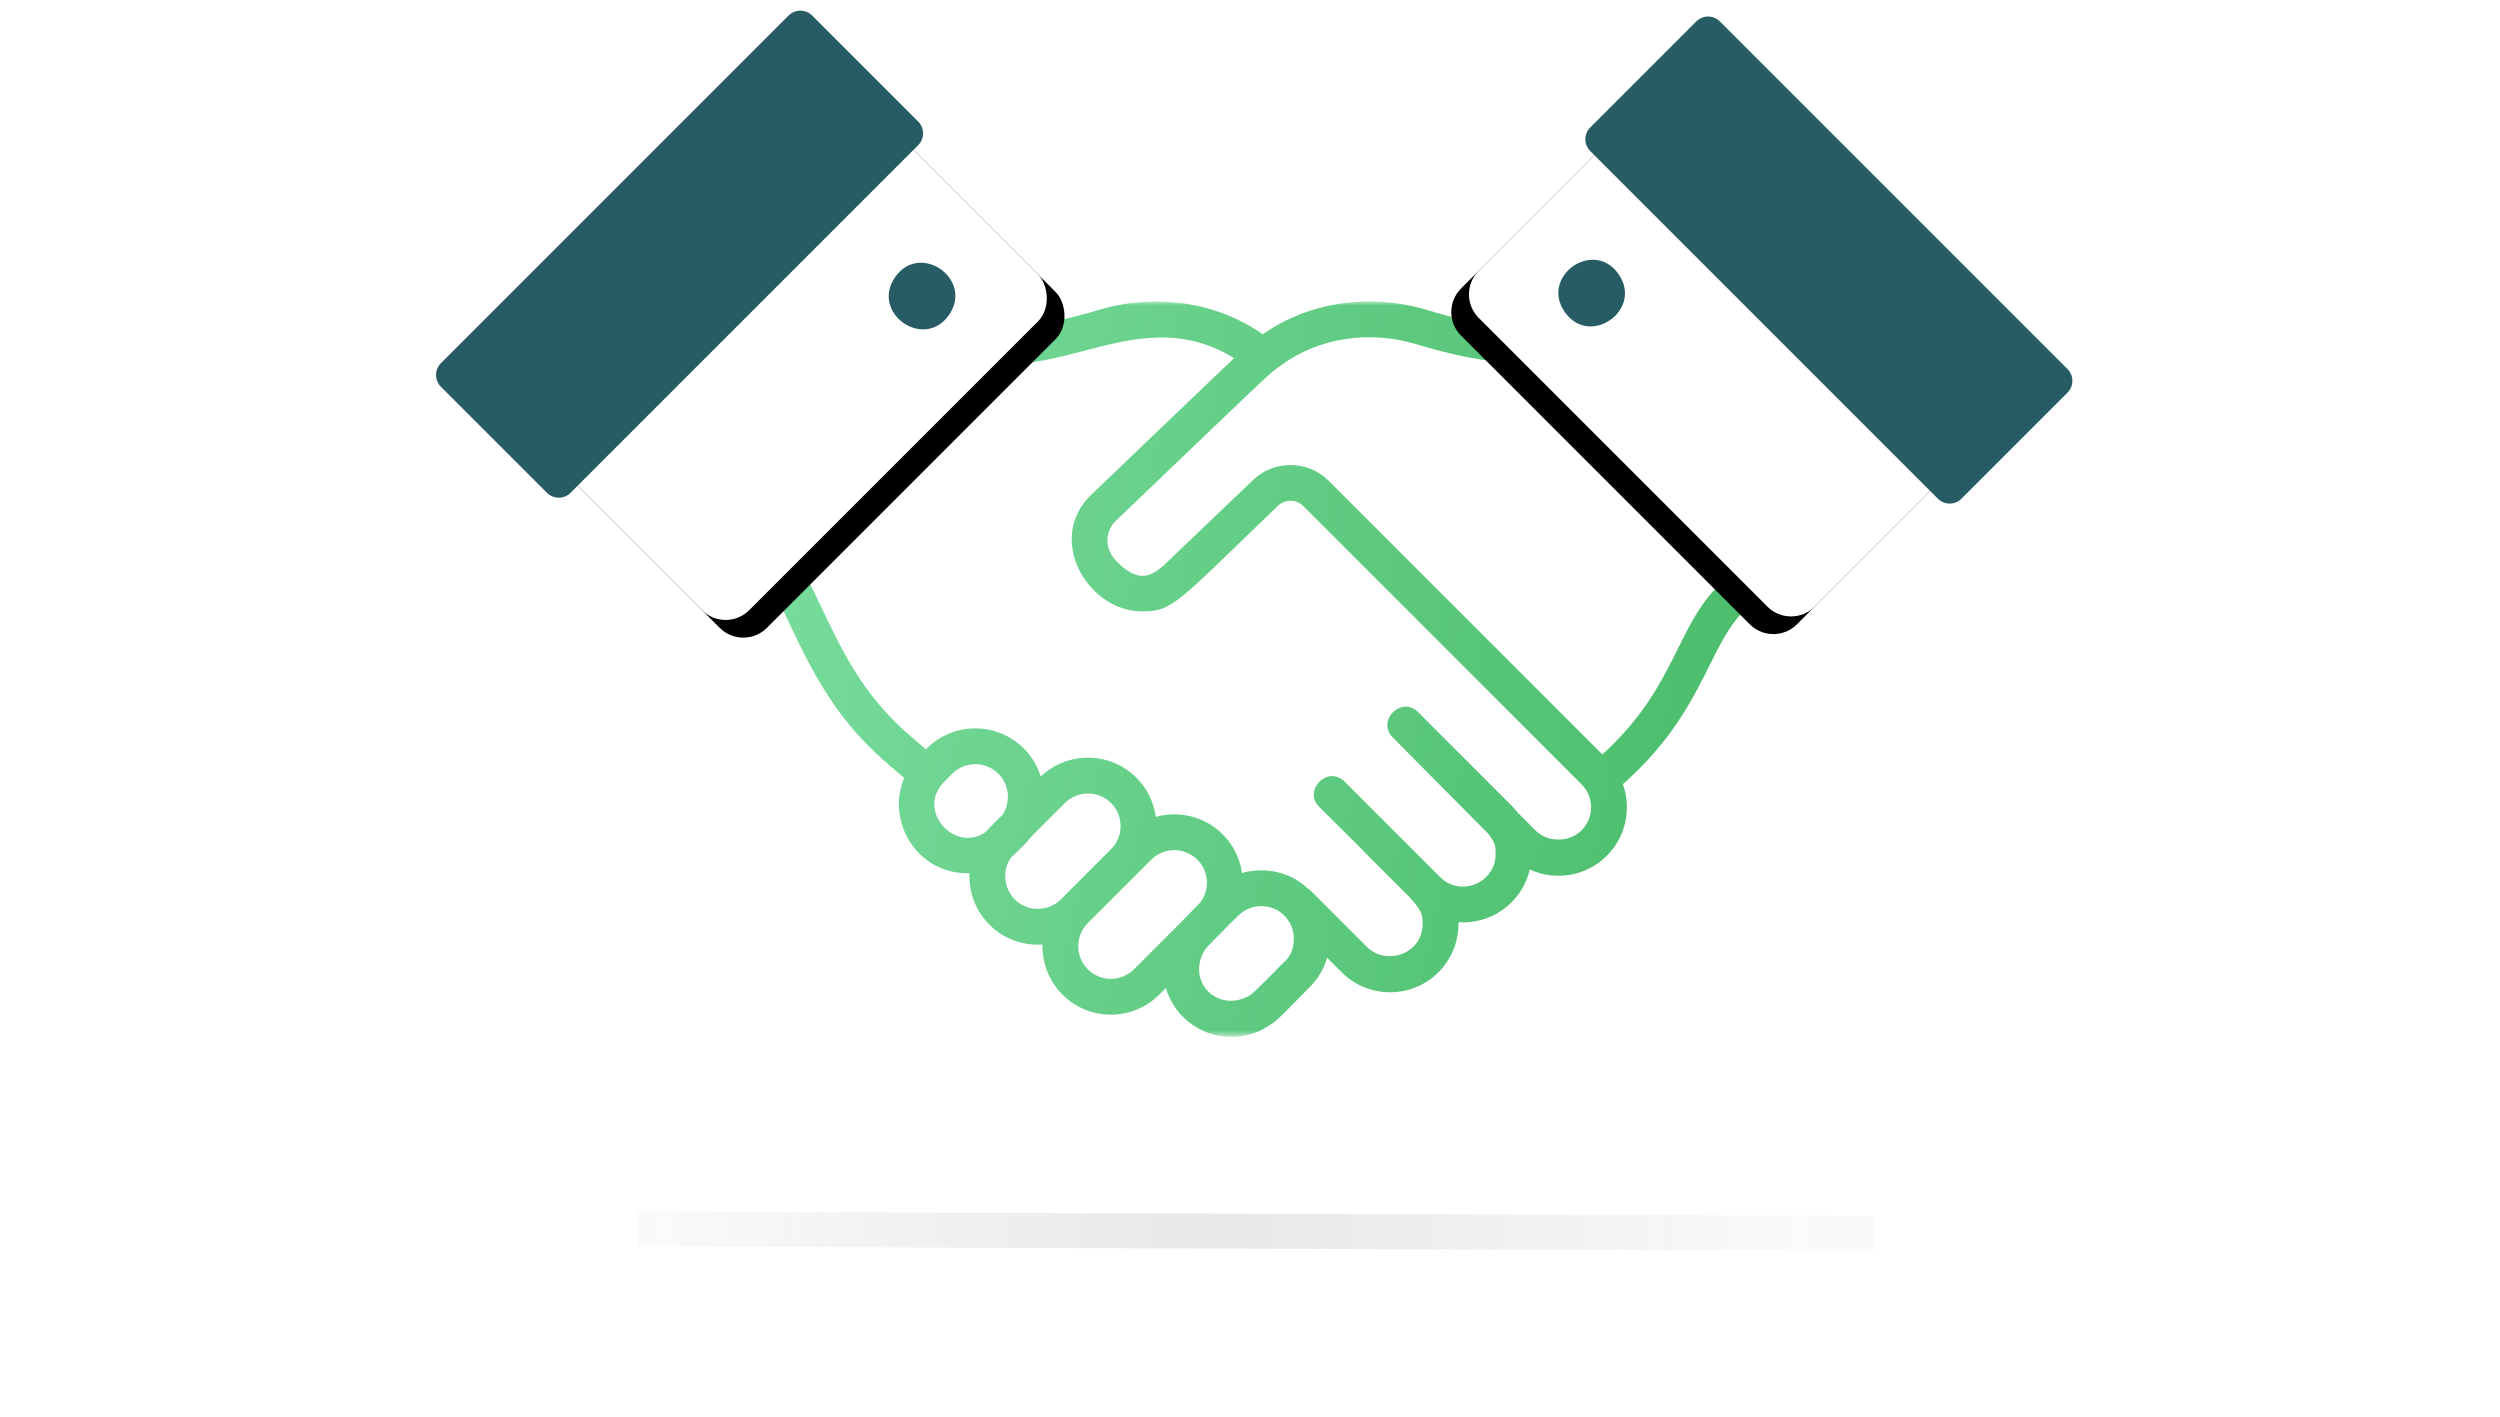 <?xml version="1.0" encoding="UTF-8"?>
<svg width="300px" height="170px" viewBox="0 0 300 170" version="1.1" xmlns="http://www.w3.org/2000/svg" xmlns:xlink="http://www.w3.org/1999/xlink">
    <!-- Generator: Sketch 61 (89581) - https://sketch.com -->
    <title>greater engagement</title>
    <desc>Created with Sketch.</desc>
    <defs>
        <polygon id="path-1" points="0 0 119.501 0 119.501 88.255 0 88.255"></polygon>
        <linearGradient x1="-4.386%" y1="36.977%" x2="112.07%" y2="52.568%" id="linearGradient-3">
            <stop stop-color="#7ADD9E" offset="0%"></stop>
            <stop stop-color="#45B965" offset="100%"></stop>
        </linearGradient>
        <path d="M129,21.747 L178,21.747 C180.209,21.747 182,23.538 182,25.747 L182,53.747 C182,55.956 180.209,57.747 178,57.747 L129,57.747 C126.791,57.747 125,55.956 125,53.747 L125,25.747 C125,23.538 126.791,21.747 129,21.747 Z" id="path-4"></path>
        <filter x="-13.2%" y="-12.5%" width="126.3%" height="141.7%" filterUnits="objectBoundingBox" id="filter-5">
            <feOffset dx="0" dy="3" in="SourceAlpha" result="shadowOffsetOuter1"></feOffset>
            <feGaussianBlur stdDeviation="2" in="shadowOffsetOuter1" result="shadowBlurOuter1"></feGaussianBlur>
            <feColorMatrix values="0 0 0 0 0.208   0 0 0 0 0.753   0 0 0 0 0.655  0 0 0 0.12 0" type="matrix" in="shadowBlurOuter1"></feColorMatrix>
        </filter>
        <rect id="path-6" x="5" y="15" width="57" height="36" rx="4"></rect>
        <filter x="-13.2%" y="-12.5%" width="126.3%" height="141.7%" filterUnits="objectBoundingBox" id="filter-7">
            <feOffset dx="0" dy="3" in="SourceAlpha" result="shadowOffsetOuter1"></feOffset>
            <feGaussianBlur stdDeviation="2" in="shadowOffsetOuter1" result="shadowBlurOuter1"></feGaussianBlur>
            <feColorMatrix values="0 0 0 0 0.208   0 0 0 0 0.753   0 0 0 0 0.655  0 0 0 0.12 0" type="matrix" in="shadowBlurOuter1"></feColorMatrix>
        </filter>
        <linearGradient x1="94.336%" y1="49.991%" x2="1.562%" y2="49.991%" id="linearGradient-8">
            <stop stop-color="#686868" stop-opacity="0.2" offset="0%"></stop>
            <stop stop-color="#6C6C6C" offset="51.668%"></stop>
            <stop stop-color="#666666" stop-opacity="0.2" offset="100%"></stop>
        </linearGradient>
        <filter x="-6.7%" y="-605.0%" width="113.8%" height="1285.0%" filterUnits="objectBoundingBox" id="filter-9">
            <feGaussianBlur stdDeviation="3.5" in="SourceGraphic"></feGaussianBlur>
        </filter>
    </defs>
    <g id="greater-engagement" stroke="none" stroke-width="1" fill="none" fill-rule="evenodd">
        <g id="Group-16" transform="translate(54, 3)">
            <g id="Group-10">
                <g id="Group-3" transform="translate(38, 33.172)">
                    <mask id="mask-2" fill="white">
                        <use xlink:href="#path-1"></use>
                    </mask>
                    <g id="Clip-2"></g>
                    <path d="M62.119,79.241 C61.811,79.55 58.455,82.98 58.082,83.206 C54.223,85.59 50.196,81.585 52.628,77.755 C52.703,77.632 53.111,77.198 53.638,76.657 L54.725,75.57 C54.813,75.482 54.898,75.392 54.98,75.301 C55.751,74.531 56.446,73.847 56.58,73.713 C57.933,72.36 59.99,72.236 61.471,73.172 C61.907,73.502 62.163,73.676 62.576,74.256 C63.817,76.04 63.182,78.443 62.119,79.241 L62.119,79.241 Z M44.073,80.142 C42.546,81.668 40.06,81.668 38.534,80.142 C37.008,78.615 37.008,76.131 38.534,74.604 L46.147,66.991 C47.673,65.465 50.159,65.465 51.685,66.991 C53.095,68.401 53.2,70.627 52.005,72.162 C51.366,72.814 50.688,73.525 49.923,74.29 C49.919,74.295 49.915,74.299 49.91,74.305 L44.073,80.142 Z M32.537,72.89 C29.272,72.89 27.55,69.196 29.343,66.712 C29.531,66.555 29.715,66.389 29.891,66.213 L29.893,66.212 L30.849,65.255 C31.135,64.969 31.394,64.667 31.629,64.352 L35.789,60.192 C37.315,58.666 39.801,58.666 41.327,60.192 C42.853,61.719 42.853,64.203 41.327,65.73 L35.306,71.751 C34.553,72.504 33.562,72.89 32.537,72.89 L32.537,72.89 Z M21.314,57.634 L22.27,56.676 C23.797,55.149 26.283,55.15 27.809,56.677 C29.132,58 29.305,60.062 28.321,61.579 L26.728,63.172 C26.576,63.324 26.433,63.482 26.296,63.643 C22.665,66.288 17.836,61.112 21.314,57.634 L21.314,57.634 Z M119.099,33.012 C118.408,32.048 117.063,31.823 116.099,32.517 C108.99,37.611 109.959,45.583 100.284,54.358 L99.865,53.94 C99.845,53.92 99.824,53.903 99.803,53.884 L67.469,21.549 C64.992,19.045 60.913,18.989 58.378,21.421 C55.696,23.987 51.875,27.631 49.494,29.901 C46.907,32.369 45.327,34.669 41.859,31.058 C40.42,29.472 40.717,27.467 41.905,26.321 C61.067,7.998 60.082,8.828 61.805,7.601 C66.282,4.358 72.32,3.435 77.958,5.133 C85.342,7.369 90.832,7.919 94.285,6.769 C95.412,6.393 96.02,5.175 95.644,4.049 C95.27,2.923 94.051,2.314 92.925,2.689 C90.406,3.529 85.535,2.934 79.201,1.016 C72.382,-1.038 65.048,0.063 59.534,3.943 C54.006,0.061 46.678,-1.036 39.826,1.029 C36.253,2.095 29.765,3.771 26.173,2.693 C23.479,1.773 22.021,5.962 24.908,6.804 C34.829,10.1 44.855,-0.157 56.09,6.814 C53.798,8.96 49.286,13.313 38.926,23.22 C33.498,28.456 38.448,37.042 44.86,37.187 C48.778,37.278 49.179,36.175 61.353,24.526 C62.22,23.694 63.564,23.716 64.421,24.582 L96.821,56.981 C96.837,56.997 96.854,57.011 96.871,57.027 L97.783,57.938 C99.31,59.465 99.31,61.95 97.783,63.476 C96.313,64.947 93.708,64.94 92.252,63.483 L90.09,61.301 C89.874,61.02 89.639,60.748 89.381,60.49 L78.306,49.414 L78.186,49.293 C77.87,48.974 77.528,48.782 77.185,48.691 C77.178,48.689 77.173,48.688 77.167,48.687 C77.105,48.671 77.043,48.658 76.981,48.648 C76.964,48.646 76.947,48.645 76.93,48.643 C76.879,48.637 76.828,48.631 76.778,48.628 C76.751,48.627 76.724,48.629 76.697,48.629 C76.657,48.629 76.617,48.628 76.577,48.63 C76.543,48.632 76.509,48.637 76.475,48.641 C76.443,48.645 76.41,48.647 76.378,48.652 C76.339,48.659 76.302,48.668 76.264,48.676 C76.237,48.683 76.21,48.687 76.183,48.694 C76.144,48.705 76.106,48.718 76.067,48.731 C76.042,48.739 76.017,48.745 75.992,48.754 C75.955,48.768 75.92,48.784 75.884,48.8 C75.859,48.811 75.833,48.821 75.808,48.832 C75.775,48.848 75.745,48.866 75.713,48.883 C75.685,48.897 75.657,48.911 75.63,48.927 C75.604,48.942 75.579,48.96 75.553,48.976 C75.523,48.996 75.491,49.015 75.461,49.036 C75.441,49.051 75.423,49.066 75.403,49.081 C75.369,49.107 75.334,49.133 75.301,49.16 C75.288,49.172 75.275,49.185 75.262,49.197 C75.224,49.23 75.187,49.263 75.152,49.298 C75.145,49.305 75.139,49.312 75.132,49.319 C75.092,49.36 75.052,49.402 75.015,49.447 C75.012,49.45 75.01,49.454 75.007,49.457 C74.794,49.711 74.633,50.008 74.548,50.326 C74.548,50.328 74.548,50.329 74.547,50.331 C74.53,50.394 74.516,50.457 74.506,50.521 C74.505,50.529 74.504,50.537 74.503,50.545 C74.494,50.603 74.487,50.661 74.483,50.719 C74.482,50.735 74.483,50.751 74.482,50.767 C74.48,50.818 74.479,50.869 74.481,50.921 C74.482,50.944 74.485,50.966 74.487,50.989 C74.49,51.034 74.493,51.079 74.5,51.124 C74.504,51.154 74.512,51.183 74.518,51.212 C74.525,51.251 74.532,51.289 74.542,51.328 C74.551,51.361 74.563,51.394 74.573,51.426 C74.585,51.462 74.594,51.497 74.608,51.533 C74.62,51.564 74.636,51.596 74.65,51.627 C74.666,51.664 74.681,51.7 74.7,51.736 C74.713,51.762 74.73,51.788 74.745,51.814 C74.768,51.855 74.791,51.896 74.818,51.937 C74.828,51.953 74.841,51.969 74.852,51.984 C74.888,52.035 74.924,52.086 74.964,52.135 C74.965,52.137 74.966,52.138 74.968,52.139 C75.018,52.2 75.072,52.261 75.131,52.321 L86.547,63.835 C87.44,64.93 87.48,65.404 87.48,66.299 C87.48,69.799 83.251,71.516 80.803,69.069 L80.636,68.901 C80.629,68.895 80.623,68.887 80.616,68.881 L69.355,57.62 C67.342,55.608 64.306,58.653 66.315,60.661 C68.377,62.723 70.096,64.426 71.529,65.844 C71.593,65.927 71.662,66.008 71.742,66.088 L77.086,71.432 C78.659,73.141 78.715,73.605 78.715,74.691 C78.715,78.347 74.315,79.735 72.038,77.46 L65.373,70.795 C65.224,70.646 65.069,70.528 64.912,70.432 C63.312,68.952 61.388,68.267 59.36,68.267 C58.495,68.267 57.738,68.38 57.043,68.583 C56.8,66.886 56.027,65.253 54.725,63.951 C52.555,61.779 49.46,61.081 46.694,61.854 C46.462,60.133 45.687,58.472 44.367,57.152 C41.209,53.994 36.1,53.951 32.887,57.02 C32.506,55.781 31.828,54.614 30.849,53.636 C27.648,50.432 22.435,50.432 19.229,53.636 L19.114,53.752 C16.51,51.53 16.387,51.423 15.28,50.316 C8.565,43.634 6.645,35.296 3.44,31.003 L0,33.583 C2.866,37.541 5.005,46.159 12.243,53.36 C13.52,54.637 13.718,54.798 16.507,57.181 C14.325,62.262 17.909,68.615 24.082,68.615 C24.166,68.615 24.25,68.612 24.334,68.609 C24.234,70.836 25.032,73.095 26.728,74.791 C28.471,76.535 30.81,77.327 33.097,77.173 C33.044,79.343 33.842,81.53 35.494,83.182 C38.696,86.386 43.912,86.385 47.113,83.182 L47.908,82.387 C48.289,83.681 48.988,84.882 49.97,85.864 C52.766,88.661 57.187,89.026 60.38,86.841 C61.377,86.218 61.927,85.53 65.163,82.279 C66.187,81.262 66.882,80.046 67.254,78.756 L68.998,80.5 C72.199,83.702 77.414,83.701 80.616,80.5 C82.269,78.847 83.066,76.66 83.014,74.49 C85.3,74.645 87.639,73.852 89.381,72.109 C90.506,70.984 91.234,69.611 91.569,68.165 C94.605,69.563 98.327,69.013 100.824,66.517 C103.142,64.198 103.781,60.827 102.743,57.927 C113.308,48.604 112.821,40.156 118.603,36.012 C119.569,35.321 119.79,33.977 119.099,33.012 L119.099,33.012 Z" id="Fill-1" fill="url(#linearGradient-3)" mask="url(#mask-2)"></path>
                </g>
                <g id="Rectangle" transform="translate(153.5, 39.747) rotate(-315) translate(-153.5, -39.747) ">
                    <use fill="black" fill-opacity="1" filter="url(#filter-5)" xlink:href="#path-4"></use>
                    <use fill="#FFFFFF" fill-rule="evenodd" xlink:href="#path-4"></use>
                </g>
                <g id="Group-11" transform="translate(40.5, 40.172) scale(-1, 1) translate(-40.5, -40.172) translate(7, 7.172)">
                    <g id="Rectangle-Copy" transform="translate(33.5, 33) rotate(-315) translate(-33.5, -33) ">
                        <use fill="black" fill-opacity="1" filter="url(#filter-7)" xlink:href="#path-6"></use>
                        <use fill="#FFFFFF" fill-rule="evenodd" xlink:href="#path-6"></use>
                    </g>
                    <path d="M20.583,23.081 C17.59,18.788 11.137,23.342 14.127,27.63 C17.121,31.922 23.573,27.369 20.583,23.081" id="Fill-8-Copy-2" fill="#285C65"></path>
                </g>
                <path d="M140.228,29.897 C137.235,25.605 130.782,30.158 133.772,34.446 C136.765,38.739 143.218,34.185 140.228,29.897" id="Fill-8-Copy" fill="#285C65"></path>
                <polygon id="Rectangle-Copy-2" stroke="#285C65" stroke-width="4" fill="#285C65" stroke-linejoin="round" transform="translate(27.546, 27.5) rotate(-315) translate(-27.546, -27.5) " points="18.546 -2 36.546 -2 36.546 57 18.546 57"></polygon>
                <polygon id="Rectangle-Copy-4" stroke="#285C65" stroke-width="4" fill="#285C65" stroke-linejoin="round" transform="translate(165.464, 28.207) scale(-1, 1) rotate(-315) translate(-165.464, -28.207) " points="156.464 -1.293 174.464 -1.293 174.464 57.707 156.464 57.707"></polygon>
            </g>
            <line x1="22.5" y1="144.5" x2="171" y2="145" id="Line-24-Copy-16" stroke="url(#linearGradient-8)" stroke-width="4.2" opacity="0.4" filter="url(#filter-9)"></line>
        </g>
    </g>
</svg>